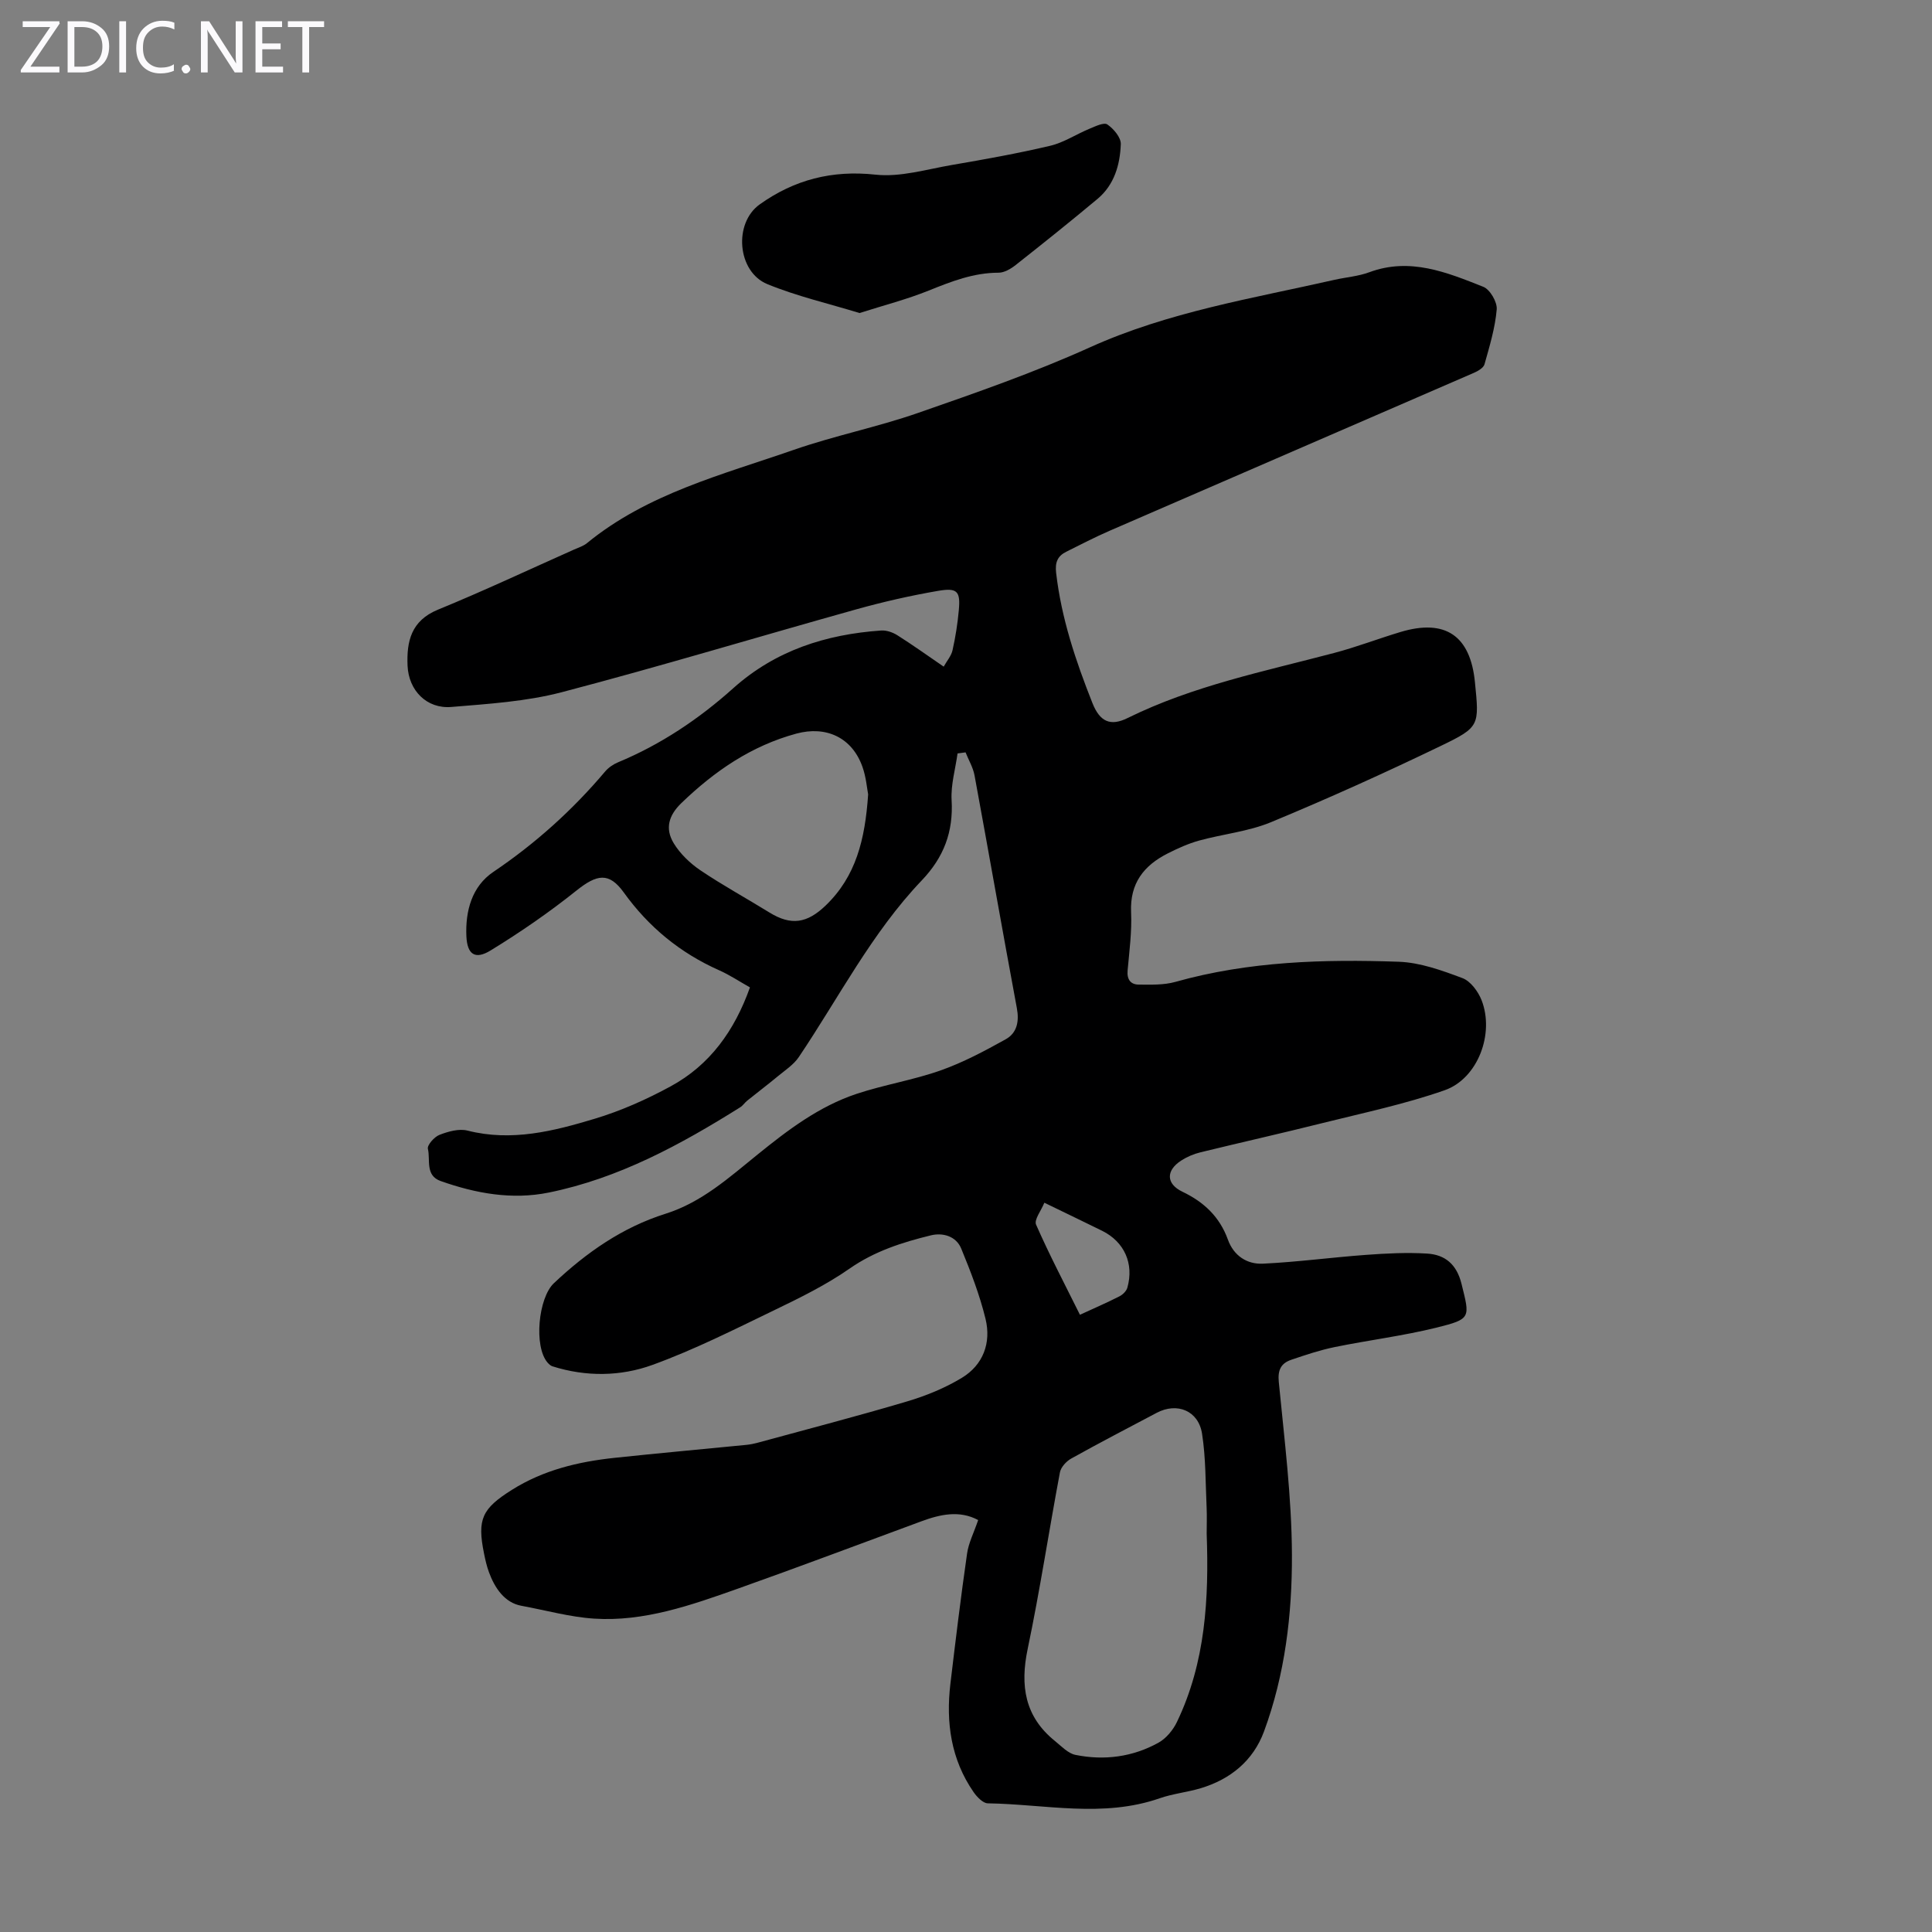 <svg enable-background="new 0 0 400 400" viewBox="0 0 400 400" xmlns="http://www.w3.org/2000/svg"><rect x="0" y="0" width="400" height="400" fill="#808080" stroke="none"/><g fill="#fbfafc"><path d="m12.4 4.8-6.1 9h6v1.2h-8v-.5l6.1-8.9h-5.7v-1.2h7.6v.4z"/><path d="m14 15v-10.6h3c1.6 0 2.9.5 4 1.4s1.6 2.2 1.6 3.8-.5 3-1.6 3.9-2.4 1.5-4 1.5zm1.4-9.4v8.2h1.6c1.3 0 2.4-.4 3.1-1.1s1.1-1.8 1.1-3.1-.4-2.3-1.2-3-1.8-1-3.1-1z"/><path d="m26.1 4.4v10.6h-1.4v-10.6z"/><path d="m36.1 14.6c-.8.4-1.8.6-2.9.6-1.5 0-2.7-.5-3.6-1.4s-1.4-2.2-1.4-3.8c0-1.7.5-3.1 1.5-4.1s2.3-1.6 3.9-1.6c1 0 1.8.1 2.5.4v1.4c-.8-.4-1.6-.6-2.5-.6-1.2 0-2.1.4-2.9 1.2s-1.1 1.8-1.1 3.2c0 1.3.3 2.3 1 3s1.6 1.1 2.7 1.1c1 0 2-.2 2.7-.7v1.3z"/><path d="m37.6 14.3c0-.2.1-.5.3-.6s.4-.3.6-.3c.3 0 .5.1.6.3s.3.4.3.6-.1.4-.3.6-.4.3-.6.3c-.3 0-.5-.1-.6-.3s-.3-.4-.3-.6z"/><path d="m50.2 15h-1.6l-5.3-8.2c-.2-.2-.3-.5-.4-.7 0 .2.1.7.1 1.5v7.4h-1.4v-10.6h1.7l5.2 8.1c.2.4.4.6.4.7 0-.3-.1-.8-.1-1.5v-7.3h1.4z"/><path d="m58.6 15h-5.7v-10.6h5.5v1.2h-4.1v3.4h3.8v1.2h-3.8v3.6h4.3z"/><path d="m67.1 5.6h-3.1v9.4h-1.4v-9.4h-3v-1.2h7.5z"/></g><path d="m202.52 314.71c-3.86-2.06-7.81-1.2-11.76.26-12.68 4.67-25.33 9.45-38.07 13.97-9.6 3.4-19.36 6.85-29.67 6.18-5-.32-10.05-1.74-15.07-2.66-3.46-.63-5.51-3.65-6.72-6.96-.46-1.25-.76-2.57-1.02-3.88-1.45-7.12-.39-9.28 5.77-13.16 6.53-4.11 13.75-5.83 21.26-6.63 9.1-.97 18.23-1.79 27.34-2.69.77-.08 1.54-.24 2.29-.44 10.33-2.82 20.7-5.51 30.96-8.56 3.91-1.16 7.81-2.76 11.29-4.86 4.45-2.69 6.13-7.27 4.92-12.24-1.21-4.96-3.08-9.8-5.03-14.54-1.05-2.55-3.77-3.34-6.26-2.74-5.94 1.45-11.68 3.28-16.87 6.9-4.81 3.35-10.16 5.99-15.47 8.55-8.33 4.02-16.63 8.22-25.3 11.37-6.62 2.41-13.79 2.5-20.73.3-.39-.12-.75-.47-1.03-.79-2.86-3.34-1.9-13.38 1.33-16.42 6.75-6.36 14.2-11.57 23.12-14.38 7.48-2.36 13.14-7.48 19.04-12.25 6.28-5.09 12.73-9.98 20.48-12.56 5.71-1.9 11.75-2.86 17.42-4.86 4.67-1.65 9.13-4.03 13.48-6.45 2.32-1.29 2.83-3.66 2.31-6.44-2.99-16.05-5.8-32.13-8.76-48.18-.3-1.65-1.23-3.19-1.86-4.78-.55.07-1.11.14-1.66.22-.44 3.22-1.41 6.48-1.23 9.66.38 6.58-1.61 11.84-6.19 16.64-10.35 10.85-17.15 24.25-25.45 36.57-1.06 1.57-2.8 2.7-4.3 3.94-2.1 1.74-4.27 3.38-6.39 5.09-.52.42-.89 1.03-1.45 1.37-12.36 7.75-25.12 14.69-39.59 17.64-7.65 1.56-15.15.19-22.42-2.38-3.24-1.15-2.09-4.37-2.64-6.66-.19-.77 1.33-2.49 2.4-2.9 1.8-.7 4.04-1.33 5.81-.88 9.13 2.32 17.83.11 26.38-2.47 5.41-1.63 10.7-3.99 15.68-6.7 8.1-4.4 13.21-11.5 16.41-20.48-2.17-1.22-4.2-2.58-6.41-3.56-8.04-3.58-14.55-8.92-19.71-16.09-3.06-4.26-5.57-3.78-9.8-.4-5.64 4.51-11.63 8.64-17.79 12.41-3.19 1.95-4.83.83-5-2.95-.23-5.22 1.13-10.32 5.58-13.32 8.71-5.88 16.38-12.78 23.13-20.77.69-.82 1.69-1.51 2.68-1.92 8.88-3.69 16.75-8.97 23.86-15.34 8.75-7.83 19.19-11.15 30.62-11.95 1.1-.08 2.41.38 3.37.99 3.12 1.97 6.12 4.12 9.58 6.49.67-1.2 1.57-2.22 1.83-3.39.61-2.72 1.05-5.49 1.3-8.27.36-3.92-.28-4.72-4.28-4.03-5.7.98-11.37 2.27-16.95 3.83-20.33 5.68-40.54 11.8-60.96 17.15-7.39 1.94-15.22 2.42-22.88 3.06-5.09.42-8.84-3.41-9.06-8.55-.21-5.03.74-9.31 6.28-11.59 9.5-3.89 18.8-8.27 28.19-12.45.92-.41 1.94-.72 2.69-1.34 12.55-10.27 28-14.15 42.82-19.31 8.43-2.93 17.26-4.7 25.69-7.63 12.02-4.18 24.09-8.38 35.66-13.61 16.21-7.32 33.53-10.09 50.6-13.96 2.4-.54 4.92-.72 7.2-1.57 8.43-3.12 16.05.03 23.59 3.02 1.39.55 2.91 3.16 2.78 4.68-.33 3.84-1.48 7.62-2.53 11.36-.21.75-1.36 1.41-2.21 1.78-25.11 10.91-50.25 21.76-75.36 32.67-3.07 1.33-6.05 2.88-9.04 4.37-1.8.9-2.33 2.22-2.08 4.36 1.08 9.4 4.06 18.25 7.52 26.97 1.53 3.85 3.71 4.86 7.28 3.09 13.57-6.69 28.28-9.65 42.75-13.47 4.64-1.22 9.14-2.96 13.74-4.34 9.28-2.79 14.47.74 15.42 10.39.89 8.97 1.04 9.29-7.08 13.2-11.55 5.57-23.26 10.86-35.11 15.77-4.69 1.95-9.96 2.46-14.91 3.82-2.24.62-4.4 1.6-6.48 2.65-4.96 2.5-7.88 6.19-7.61 12.18.18 4-.36 8.04-.72 12.06-.17 1.86.61 2.92 2.31 2.93 2.53.02 5.18.11 7.58-.56 15.17-4.27 30.7-4.71 46.25-4.17 4.45.16 8.95 1.8 13.19 3.39 1.68.63 3.25 2.77 3.96 4.58 2.7 6.93-.78 16.23-7.67 18.64-8.17 2.86-16.73 4.66-25.15 6.76-8.45 2.12-16.95 4.02-25.41 6.09-1.39.34-2.78.93-3.98 1.71-3.18 2.06-3.12 4.82.26 6.44 4.46 2.13 7.72 5.2 9.42 9.91 1.2 3.34 3.95 5.15 7.26 4.99 7.12-.34 14.21-1.3 21.32-1.82 4.21-.31 8.47-.53 12.67-.27 3.71.23 6.11 2.2 7.12 6.26 1.73 7.02 2.07 7.27-5.17 9.07-6.92 1.71-14.05 2.59-21.05 4.02-3.05.62-6.03 1.62-8.98 2.62-2.13.72-2.88 2.06-2.63 4.61 1.15 11.9 2.67 23.82 2.72 35.74.05 12.4-1.43 24.83-5.78 36.62-2.24 6.06-6.95 9.91-13.13 11.76-2.78.83-5.73 1.12-8.46 2.07-11.76 4.1-23.72 1.23-35.59 1.05-1-.01-2.24-1.31-2.94-2.31-4.7-6.79-5.76-14.43-4.81-22.44 1.07-8.99 2.16-17.99 3.45-26.95.31-2.21 1.41-4.33 2.3-6.95zm47.31 2.83c0-1.79.07-3.58-.01-5.37-.24-5.12-.16-10.31-.95-15.35-.75-4.77-5.17-6.53-9.37-4.32-5.92 3.13-11.87 6.22-17.72 9.48-1.01.56-2.12 1.77-2.33 2.84-2.29 12.18-4.14 24.44-6.68 36.57-1.6 7.62-.61 14.02 5.65 19.07 1.34 1.08 2.7 2.56 4.24 2.87 5.97 1.21 11.85.44 17.2-2.53 1.59-.89 3.01-2.61 3.81-4.28 5.94-12.36 6.64-25.59 6.16-38.98zm-70.09-153.07c-.23-1.16-.41-3.54-1.18-5.71-2.16-6.09-7.54-8.53-13.66-6.88-9.35 2.53-16.97 7.78-23.83 14.39-2.59 2.5-3.45 5.24-1.58 8.32 1.33 2.18 3.37 4.14 5.51 5.59 4.62 3.12 9.53 5.79 14.28 8.73 4.55 2.81 7.84 2.23 11.66-1.43 6.26-6.02 8.16-13.61 8.8-23.01zm36.48 84.54c-.67 1.67-2.16 3.53-1.71 4.54 2.77 6.3 5.98 12.41 9.08 18.66 2.92-1.34 5.58-2.5 8.16-3.81.7-.35 1.46-1.09 1.66-1.81 1.4-4.98-.63-9.48-5.21-11.76-3.69-1.82-7.41-3.6-11.98-5.82z" fill="#000001"/><path d="m177.96 64.81c-6.42-1.97-12.97-3.47-19.1-5.99-6.22-2.56-7.04-12.61-1.56-16.51 7.14-5.09 14.96-7.13 23.96-6.15 5.14.56 10.55-1.1 15.8-2 6.82-1.17 13.65-2.39 20.38-3.98 2.83-.67 5.4-2.4 8.14-3.53 1.2-.5 2.99-1.37 3.69-.88 1.3.9 2.83 2.7 2.78 4.07-.16 4.27-1.34 8.43-4.82 11.34-5.58 4.66-11.25 9.2-16.96 13.7-.99.78-2.34 1.58-3.52 1.58-5.18 0-9.78 1.81-14.47 3.7-4.49 1.81-9.23 3.03-14.32 4.65z" fill="#000001"/></svg>